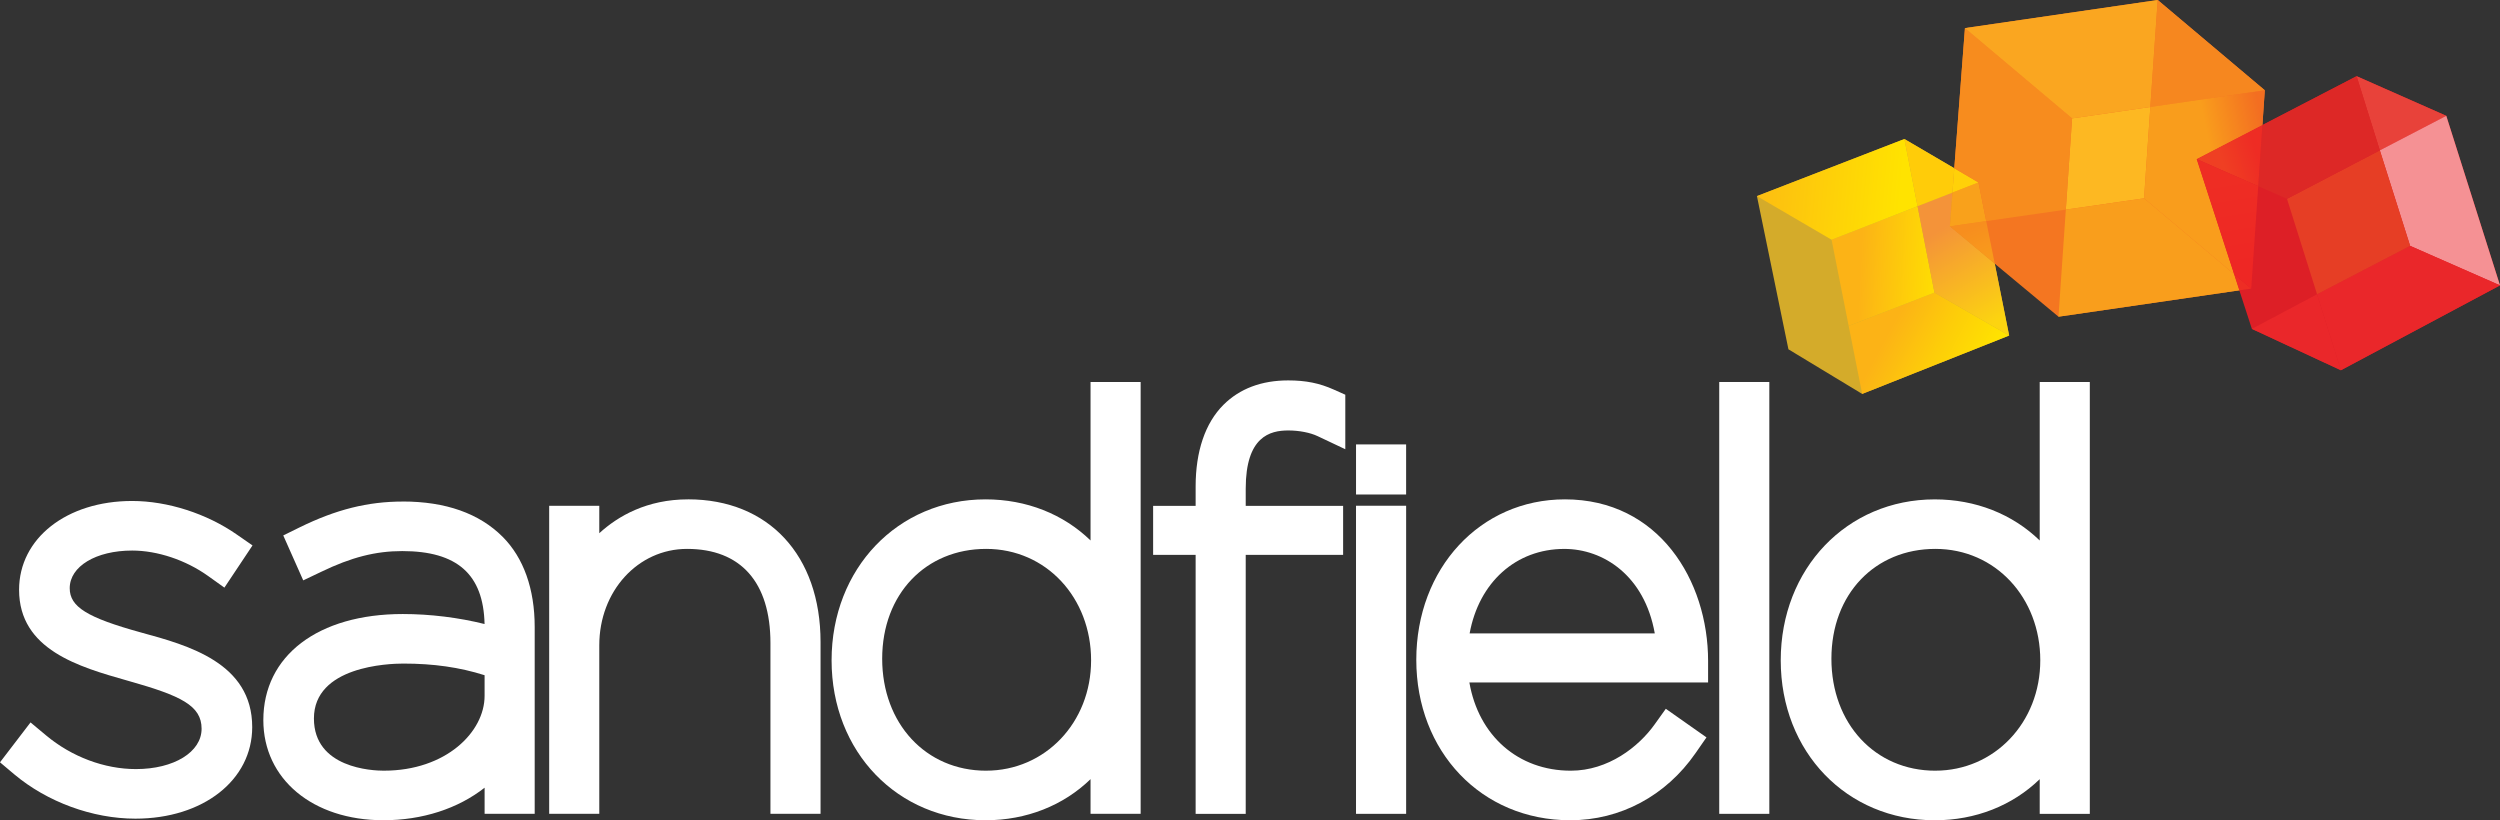 <?xml version="1.0" encoding="UTF-8"?>
<svg id="Layer_1" xmlns="http://www.w3.org/2000/svg" xmlns:xlink="http://www.w3.org/1999/xlink" viewBox="0 0 1316.73 432.02">
  <rect x="0" y="0" width="1316.73" height="432.02" fill="#333333" stroke="none"/>
  <defs>
    <style>
      .cls-1 {
        fill: #f99e1c;
      }

      .cls-2 {
        fill: #f78c1e;
      }

      .cls-3 {
        fill: url(#New_Gradient_Swatch_2-2);
      }

      .cls-4 {
        fill: #e63e25;
      }

      .cls-5 {
        fill: #ee2d24;
      }

      .cls-6 {
        fill: url(#linear-gradient-5);
      }

      .cls-7 {
        fill: url(#linear-gradient-4);
      }

      .cls-8 {
        fill: url(#linear-gradient-3);
      }

      .cls-9 {
        fill: url(#linear-gradient-2);
      }

      .cls-10 {
        fill: #ffd109;
      }

      .cls-11 {
        fill: #faa620;
      }

      .cls-12 {
        fill: #f6871f;
      }

      .cls-13 {
        fill: url(#linear-gradient);
      }

      .cls-14 {
        fill: #ffcc09;
      }

      .cls-15 {
        fill: #f47621;
      }

      .cls-16 {
        fill: #f9a11b;
      }

      .cls-17 {
        fill: #fdb822;
      }

      .cls-18 {
        fill: #ea272a;
      }

      .cls-19 {
        fill: #fff;
      }

      .cls-20 {
        fill: #d4ab2a;
      }

      .cls-21 {
        fill: #dd2826;
      }

      .cls-22 {
        fill: url(#New_Gradient_Swatch_3);
      }

      .cls-23 {
        fill: url(#New_Gradient_Swatch_2);
      }

      .cls-24 {
        fill: #e8423a;
      }

      .cls-25 {
        fill: #dd1f26;
      }

      .cls-26 {
        fill: #f59194;
      }
    </style>
    <linearGradient id="linear-gradient" x1="990.38" y1="175.71" x2="1040.65" y2="202.76" gradientUnits="userSpaceOnUse">
      <stop offset=".06" stop-color="#fcb316"/>
      <stop offset=".53" stop-color="#fdcd09"/>
      <stop offset="1" stop-color="#ffe300"/>
    </linearGradient>
    <linearGradient id="New_Gradient_Swatch_2" data-name="New Gradient Swatch 2" x1="977.03" y1="139.37" x2="1024.66" y2="141.8" gradientUnits="userSpaceOnUse">
      <stop offset=".06" stop-color="#fcb316"/>
      <stop offset="1" stop-color="#ffe300"/>
    </linearGradient>
    <linearGradient id="New_Gradient_Swatch_2-2" data-name="New Gradient Swatch 2" x1="899.78" y1="92.16" x2="1001.29" y2="101.31" xlink:href="#New_Gradient_Swatch_2"/>
    <linearGradient id="linear-gradient-2" x1="1018.12" y1="119.06" x2="1050.2" y2="170.09" gradientUnits="userSpaceOnUse">
      <stop offset=".06" stop-color="#f49339"/>
      <stop offset="1" stop-color="#fcd410"/>
    </linearGradient>
    <linearGradient id="New_Gradient_Swatch_3" data-name="New Gradient Swatch 3" x1="1037.81" y1="120.43" x2="1044.97" y2="135.21" gradientUnits="userSpaceOnUse">
      <stop offset="0" stop-color="#f78e1e"/>
      <stop offset="1" stop-color="#f89a1c"/>
    </linearGradient>
    <linearGradient id="linear-gradient-3" x1="1196.9" y1="91.85" x2="1167.82" y2="97.71" gradientUnits="userSpaceOnUse">
      <stop offset="0" stop-color="#f36e21"/>
      <stop offset="1" stop-color="#f99d1c"/>
    </linearGradient>
    <linearGradient id="linear-gradient-4" x1="1189.11" y1="82.42" x2="1171.5" y2="88.17" gradientUnits="userSpaceOnUse">
      <stop offset="0" stop-color="#ee2c24"/>
      <stop offset="1" stop-color="#ef3f23"/>
    </linearGradient>
    <linearGradient id="linear-gradient-5" x1="1181" y1="140.25" x2="1173.69" y2="94.07" gradientUnits="userSpaceOnUse">
      <stop offset="0" stop-color="#ee2724"/>
      <stop offset="1" stop-color="#ee2d24"/>
    </linearGradient>
  </defs>
  <g>
    <polygon class="cls-20" points="1042.04 96.09 1003.02 73.22 925.36 103.29 941.95 183.97 980.78 207.47 1058.2 176.72 1042.04 96.09"/>
    <polygon class="cls-15" points="1136.44 0 1034.92 14.8 1026.98 119.21 1084.19 166.8 1185.7 152 1192.85 47.55 1136.44 0"/>
    <polygon class="cls-25" points="1288.43 61 1241.21 40.13 1156.99 83.82 1186.04 173.22 1232.93 195.01 1316.73 150.3 1288.43 61"/>
    <g>
      <polygon class="cls-13" points="1018.87 154.11 973.68 171.65 980.79 207.47 1058.21 176.72 1018.87 154.11"/>
      <polygon class="cls-23" points="964.67 126.26 973.68 171.65 1018.87 154.11 1009.95 108.6 964.67 126.26"/>
      <polygon class="cls-3" points="1003.02 73.22 925.36 103.29 964.67 126.26 1009.95 108.6 1003.02 73.22"/>
      <polygon class="cls-9" points="1028.33 101.44 1009.95 108.6 1018.87 154.11 1058.2 176.72 1050.62 138.87 1026.98 119.21 1028.33 101.44"/>
      <polygon class="cls-22" points="1026.98 119.21 1050.62 138.87 1046.12 116.45 1026.98 119.21"/>
      <polygon class="cls-14" points="1003.02 73.22 1009.95 108.6 1028.33 101.44 1029.31 88.62 1003.02 73.22"/>
      <polygon class="cls-16" points="1046.12 116.45 1042.04 96.09 1028.33 101.44 1026.98 119.21 1046.12 116.45"/>
      <polygon class="cls-10" points="1029.31 88.62 1028.33 101.44 1042.04 96.09 1029.31 88.62"/>
    </g>
    <g>
      <polygon class="cls-17" points="1132.56 56.34 1091.36 62.35 1088.06 110.4 1129.25 104.45 1136.44 0 1132.56 56.34"/>
      <polygon class="cls-2" points="1034.92 14.8 1029.31 88.62 1042.04 96.09 1046.12 116.45 1088.06 110.4 1091.36 62.35 1034.92 14.8"/>
      <polygon class="cls-11" points="1132.56 56.34 1136.44 0 1034.92 14.8 1091.36 62.35 1132.56 56.34"/>
      <polygon class="cls-12" points="1136.44 0 1132.56 56.34 1192.85 47.55 1192.85 47.55 1136.44 0"/>
      <polygon class="cls-1" points="1129.25 104.45 1088.06 110.4 1084.19 166.8 1179.45 152.91 1176.68 144.41 1129.25 104.45"/>
      <polygon class="cls-8" points="1156.99 83.82 1191.59 65.87 1192.85 47.55 1132.56 56.34 1129.25 104.45 1176.68 144.41 1156.99 83.82"/>
    </g>
    <g>
      <polygon class="cls-24" points="1253.44 79.19 1288.43 61 1241.21 40.13 1253.44 79.19"/>
      <polygon class="cls-26" points="1269.4 129.5 1316.73 150.3 1288.43 61 1253.44 79.19 1269.4 129.5"/>
      <polygon class="cls-18" points="1220.38 154.99 1232.93 195.01 1316.73 150.3 1269.4 129.5 1220.38 154.99"/>
      <polygon class="cls-18" points="1186.04 173.22 1232.93 195.01 1220.36 155 1186.04 173.22"/>
      <polygon class="cls-4" points="1253.44 79.19 1204.54 104.72 1220.38 154.99 1269.4 129.5 1253.44 79.19"/>
      <polygon class="cls-21" points="1204.54 104.72 1253.44 79.19 1241.21 40.13 1191.59 65.87 1189.39 98.06 1204.54 104.72"/>
      <polygon class="cls-7" points="1189.39 98.06 1191.59 65.87 1156.99 83.82 1189.39 98.06"/>
      <polygon class="cls-5" points="1176.68 144.41 1179.45 152.91 1185.7 152 1176.68 144.41"/>
      <polygon class="cls-6" points="1176.68 144.41 1185.7 152 1189.39 98.06 1156.99 83.82 1176.68 144.41"/>
    </g>
  </g>
  <g>
    <path class="cls-19" d="M69.6,289.97c13.31,0,28.27,5.01,40.01,13.4l8.58,6.13,14.81-22.23-8.21-5.69c-15.9-11.1-36.53-17.72-55.19-17.72-34.5,0-59.55,19.68-59.55,46.79,0,31.61,31.63,40.6,57.04,47.82l1.36.39c26.61,7.55,37.73,12.69,37.73,24.96s-14.55,21.25-34.59,21.25c-16.59,0-33.84-6.47-47.32-17.75l-8.19-6.83L0,401.5l7.46,6.29c17.43,14.64,41.3,23.39,63.85,23.39,35.65,0,61.53-20.28,61.53-48.22,0-33.86-33.8-43.08-58.52-49.82-28.47-7.86-37.6-13.53-37.6-23.34,0-11.49,13.83-19.83,32.89-19.83Z"/>
    <path class="cls-19" d="M212.13,264.16c-18.38,0-35.07,4.17-54.13,13.51l-8.81,4.34,10.52,23.67,9.51-4.53c15.83-7.64,28.58-10.9,42.64-10.9,28.93,0,42.76,12.22,43.36,38.42-13.65-3.41-28.68-5.27-43.08-5.27-44.62,0-73.44,21.93-73.44,55.87,0,31.06,26.01,52.74,63.24,52.74,20.56,0,39.32-6.13,53.3-17.13v13.74h26.38v-98.41c0-20.01-5.84-36.43-16.88-47.48-12.32-12.33-30.02-18.59-52.59-18.59ZM202.21,405.92c-6.16,0-36.87-1.33-36.87-27.5,0-27.52,39.22-28.92,47.08-28.92,15.91,0,29.63,1.95,42.81,6.13v10.88c0,18.95-20.27,39.4-53.01,39.4Z"/>
    <path class="cls-19" d="M362.41,263.01c-21.71,0-36.91,8.82-46.77,17.82v-14.42h-26.39v162.22h26.39v-88.78c0-28.46,20.3-50.75,46.22-50.75,28.33,0,43.93,17.62,43.93,49.61v89.91h26.39v-90.48c0-45.65-27.39-75.14-69.77-75.14Z"/>
    <path class="cls-19" d="M574.38,284.66c-14.33-13.91-33.79-21.65-55.29-21.65-46.23,0-81.1,36.44-81.1,84.78s34.87,84.23,81.1,84.23c21.5,0,40.96-7.74,55.29-21.65v18.26h26.39v-227.45h-26.39v83.48ZM519.38,405.92c-31.72,0-54.74-24.8-54.74-58.97s23.02-57.85,54.74-57.85,55.29,25.78,55.29,58.68-24.29,58.13-55.29,58.13Z"/>
    <path class="cls-19" d="M678.5,200.36c-14.09,0-25.59,4.34-34.16,12.9-9.56,9.58-14.61,24.44-14.61,42.96v10.2h-22.39v25.82h22.39v136.4h26.38v-136.4h51.3v-25.82h-51.3v-9.06c0-27.46,12.78-30.64,22.4-30.64,5.71,0,11.5,1.12,15.48,3l14.57,6.89v-28.71l-6.03-2.69c-7.58-3.4-14.77-4.85-24.03-4.85Z"/>
    <rect class="cls-19" x="714.2" y="266.37" width="26.4" height="162.27"/>
    <path class="cls-19" d="M824.21,263.01c-44.61,0-78.26,36.33-78.26,84.51s34.11,84.5,81.1,84.5c26.37,0,50.4-12.87,65.94-35.29l5.8-8.35-21.42-15.07-5.9,8.25c-8.41,11.78-24.42,24.36-44.14,24.36-27.74,0-48.58-18.43-53.42-46.47h125.73v-11.36c0-42.28-25.91-85.08-75.44-85.08ZM823.93,289.11c20.33,0,42.21,13.82,47.63,44.51h-97.52c4.91-26.87,24.35-44.51,49.89-44.51Z"/>
    <rect class="cls-19" x="905.51" y="201.19" width="26.38" height="227.45"/>
    <path class="cls-19" d="M1074.3,201.19v83.48c-14.33-13.91-33.78-21.65-55.29-21.65-46.24,0-81.11,36.44-81.11,84.78s34.87,84.23,81.11,84.23c21.5,0,40.95-7.74,55.29-21.65v18.26h26.39v-227.45h-26.39ZM1019.32,405.92c-31.72,0-54.73-24.8-54.73-58.97s23.02-57.85,54.73-57.85,55.28,25.78,55.28,58.68-24.28,58.13-55.28,58.13Z"/>
    <rect class="cls-19" x="714.21" y="234.07" width="26.38" height="26.38"/>
  </g>
</svg>